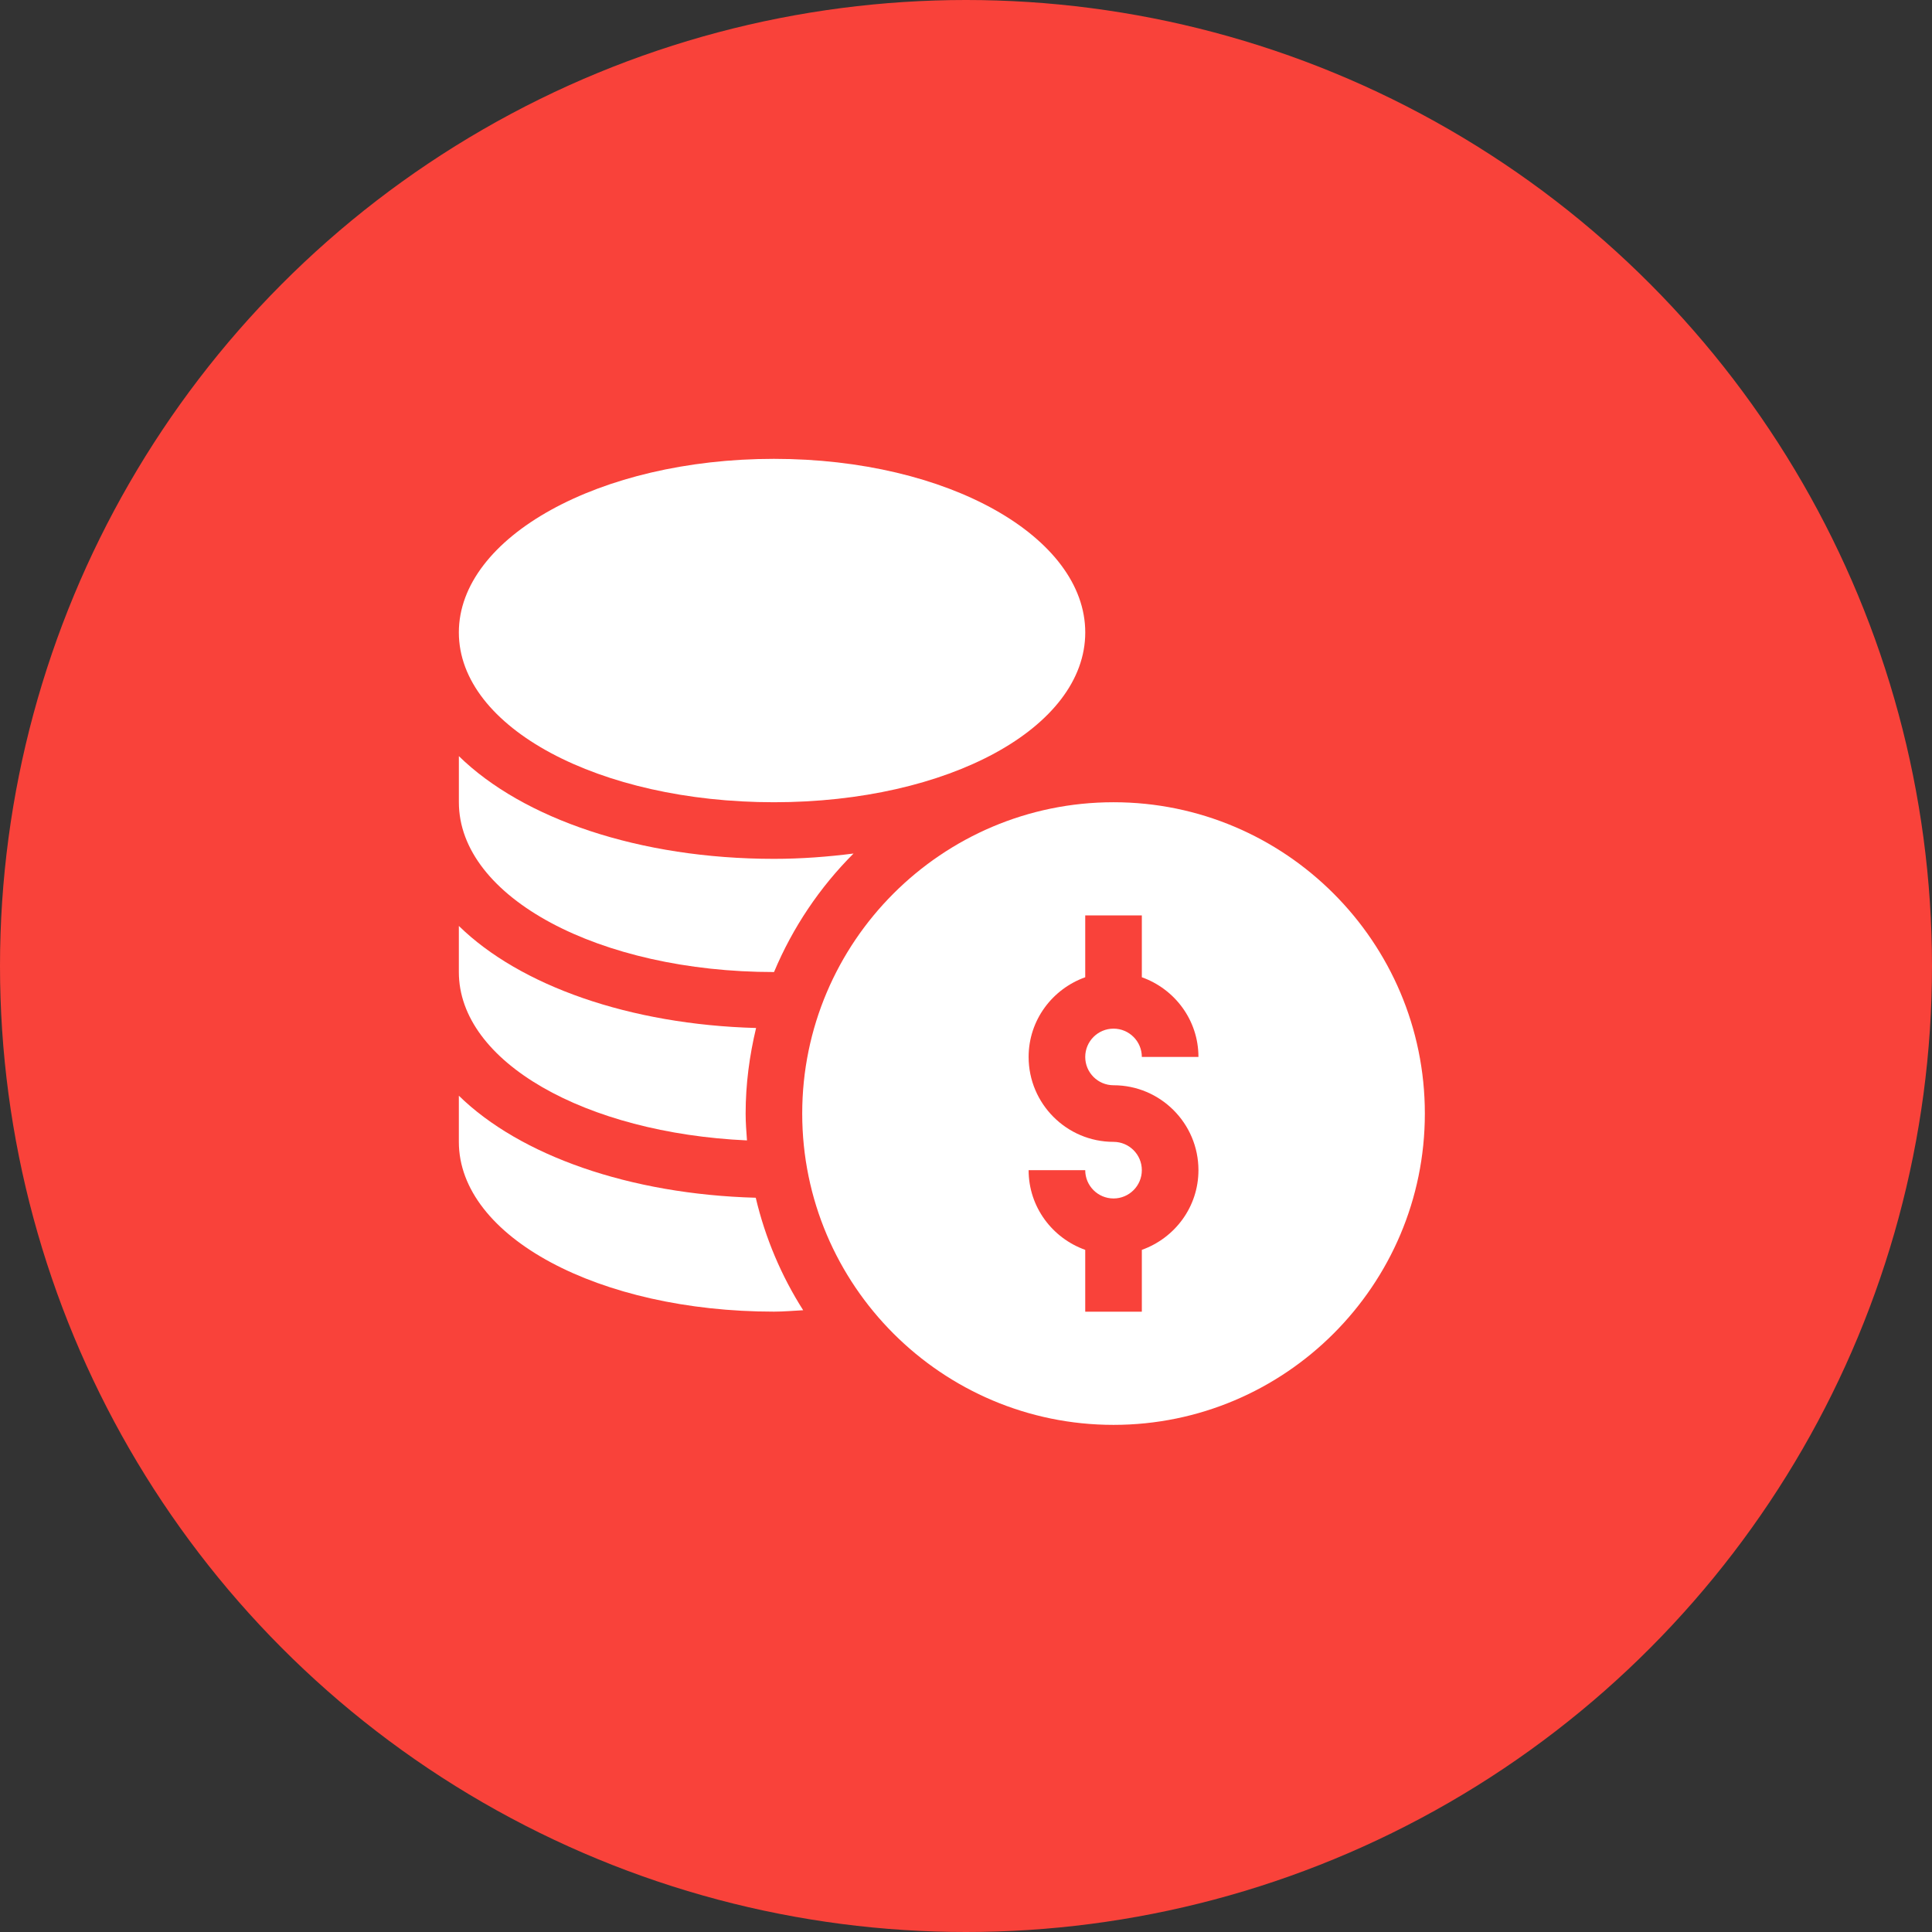 <?xml version="1.0" encoding="UTF-8"?> <svg xmlns="http://www.w3.org/2000/svg" xmlns:xlink="http://www.w3.org/1999/xlink" fill="none" height="80" viewBox="0 0 80 80" width="80"><rect x="0" y="0" width="80" height="80" fill="#333333" stroke="none"/><clipPath id="a"><path d="m19 19h40v40h-40z"></path></clipPath><circle cx="40" cy="40" fill="#f9423a" r="40"></circle><g clip-path="url(#a)" fill="#fff"><path d="m46.109 33.219c-7.108 0-12.891 5.783-12.891 12.891s5.783 12.891 12.891 12.891 12.891-5.783 12.891-12.891-5.783-12.891-12.891-12.891zm0 11.719c1.939 0 3.516 1.577 3.516 3.516 0 1.526-.983 2.814-2.344 3.3v2.56h-2.344v-2.56c-1.361-.485-2.344-1.774-2.344-3.3h2.344c0 .647.525 1.172 1.172 1.172.646 0 1.172-.525 1.172-1.172 0-.646-.525-1.172-1.172-1.172-1.939 0-3.516-1.577-3.516-3.516 0-1.526.983-2.814 2.344-3.3v-2.56h2.344v2.56c1.361.485 2.344 1.774 2.344 3.3h-2.344c0-.646-.525-1.172-1.172-1.172-.647 0-1.172.525-1.172 1.172 0 .647.525 1.172 1.172 1.172z"></path><path d="m32.047 33.219c7.228 0 12.891-3.089 12.891-7.031s-5.662-7.188-12.891-7.188-13.047 3.245-13.047 7.188 5.819 7.031 13.047 7.031z"></path><path d="m19 45.372v1.909c0 3.942 5.819 7.031 13.047 7.031.41 0 .807-.038 1.211-.058-.899-1.413-1.569-2.982-1.964-4.658-5.227-.144-9.765-1.75-12.294-4.225z"></path><path d="m30.931 47.222c-.027-.369-.056-.737-.056-1.112 0-1.222.16-2.404.433-3.543-5.233-.142-9.777-1.749-12.308-4.226v1.909c0 3.733 5.255 6.667 11.931 6.972z"></path><path d="m32.047 40.25c.001 0 .002-0.0.004-0.0.773-1.847 1.896-3.512 3.292-4.907-1.058.134-2.152.22-3.295.22-5.564 0-10.396-1.659-13.047-4.253v1.909c0 3.942 5.819 7.031 13.047 7.031z"></path></g></svg> 